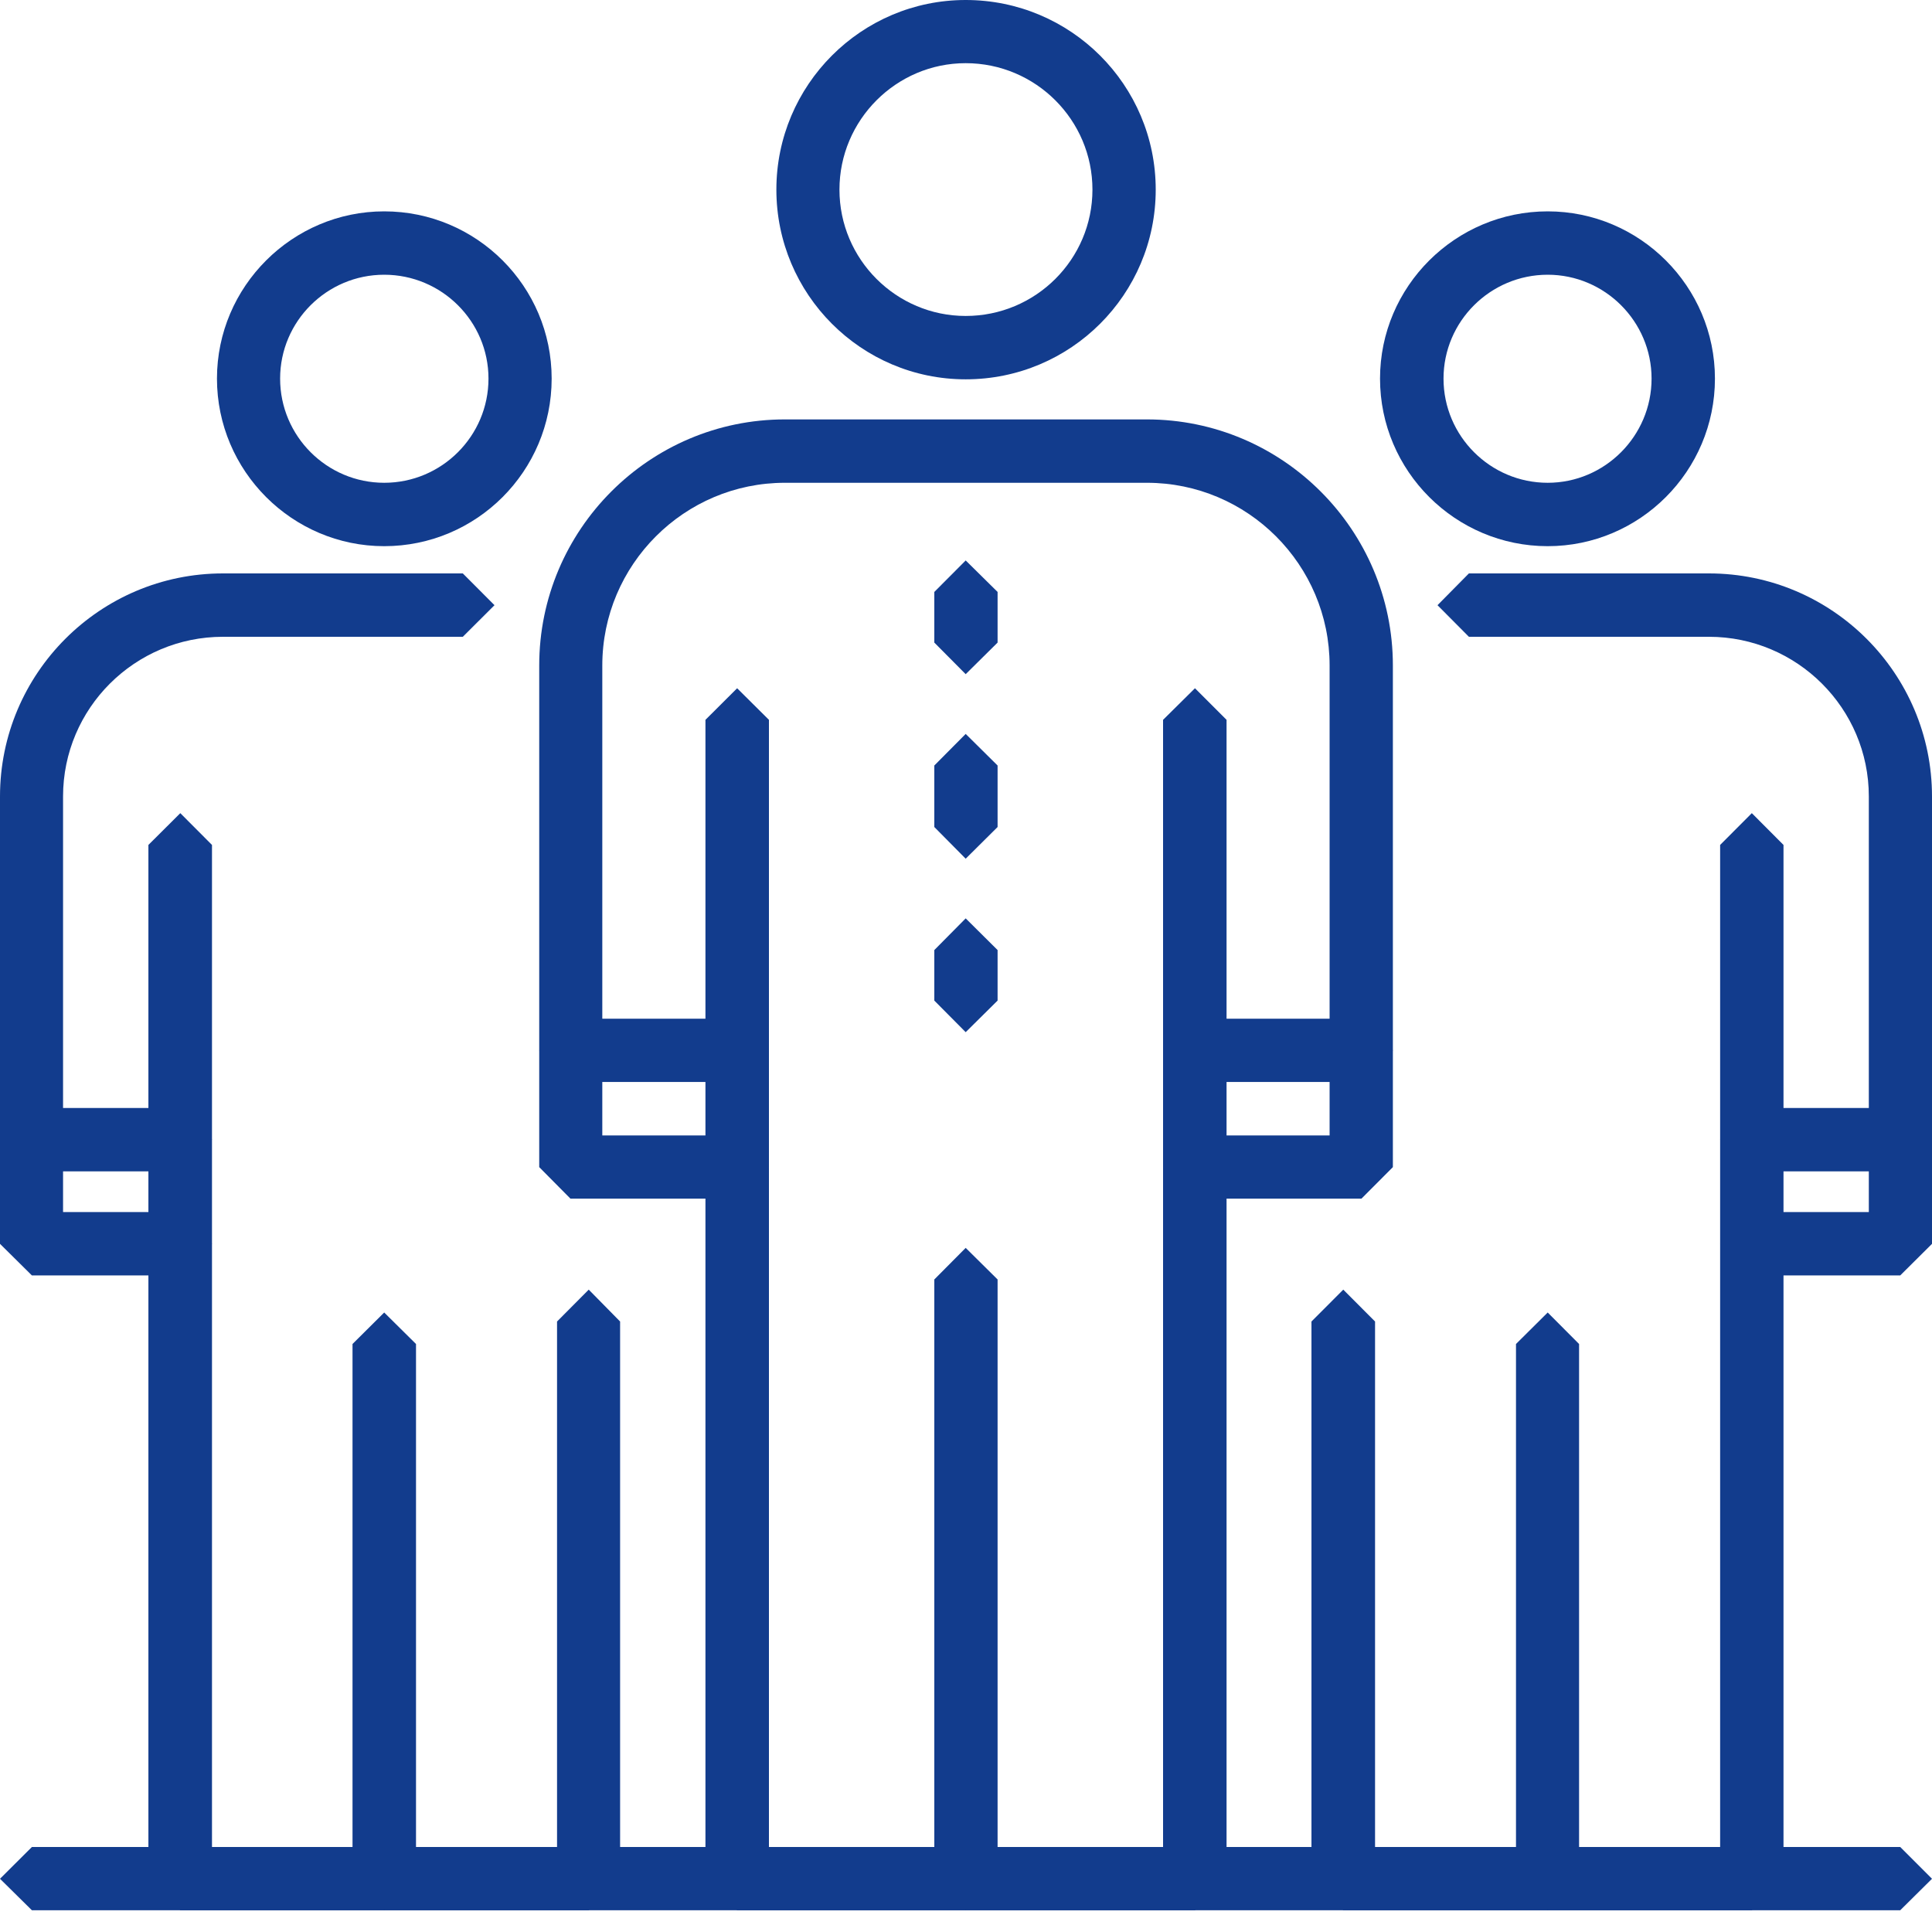 <svg width="80" height="80" viewBox="0 0 80 80" fill="none" xmlns="http://www.w3.org/2000/svg">
<g clip-path="url(#clip0_1348_666)">
<path d="M31.84 76.48H48.16V48.328L49.481 47.016H55.056V27.556C55.056 23.383 51.66 19.991 47.491 19.991H32.5C28.336 19.991 24.94 23.383 24.94 27.556V47.016H30.523L31.84 48.328V76.48ZM49.481 79.1H30.523L29.211 77.796V49.631H23.619L22.328 48.328V27.556C22.328 21.942 26.887 17.367 32.5 17.367H47.491C53.109 17.367 57.676 21.942 57.676 27.556V48.328L56.377 49.631H50.789V77.796L49.481 79.1Z" fill="#123C8D"/>
<path d="M39.987 79.1L38.688 77.796V52.98L39.987 51.672L41.308 52.98V77.796L39.987 79.1Z" fill="#123C8D"/>
<path d="M30.523 49.631L29.211 48.328V29.807L30.523 28.499L31.84 29.807V48.328L30.523 49.631Z" fill="#123C8D"/>
<path d="M49.481 49.631L48.16 48.328V29.807L49.481 28.499L50.789 29.807V48.328L49.481 49.631Z" fill="#123C8D"/>
<path d="M56.377 44.803H49.481L48.16 43.491L49.481 42.183H56.377L57.676 43.491L56.377 44.803Z" fill="#123C8D"/>
<path d="M30.523 44.803H23.619L22.328 43.491L23.619 42.183H30.523L31.84 43.491L30.523 44.803Z" fill="#123C8D"/>
<path d="M72.539 79.1H55.622L54.305 77.796V54.721L55.622 53.401L56.938 54.721V76.48H71.227V51.505L72.539 50.189H77.384V32.98C77.384 29.327 74.408 26.368 70.763 26.368H60.824L59.524 25.06L60.824 23.744H70.763C75.858 23.744 80 27.886 80 32.98V51.505L78.684 52.813H73.851V77.796L72.539 79.1Z" fill="#123C8D"/>
<path d="M64.087 79.1L62.774 77.796V55.652L64.087 54.348L65.386 55.652V77.796L64.087 79.1Z" fill="#123C8D"/>
<path d="M72.539 52.813L71.227 51.505V34.987L72.539 33.671L73.851 34.987V51.505L72.539 52.813Z" fill="#123C8D"/>
<path d="M78.684 48.504H72.539L71.227 47.191L72.539 45.879H78.684L80 47.191L78.684 48.504Z" fill="#123C8D"/>
<path d="M78.684 79.1H1.321L0 77.796L1.321 76.48H78.684L80 77.796L78.684 79.1Z" fill="#123C8D"/>
<path d="M24.378 79.1H7.466L6.145 77.796V52.813H1.321L0 51.505V32.98C0 27.886 4.138 23.744 9.232 23.744H19.164L20.476 25.06L19.164 26.368H9.232C5.583 26.368 2.611 29.327 2.611 32.98V50.189H7.466L8.778 51.505V76.48H23.066V54.721L24.378 53.401L25.677 54.721V77.796L24.378 79.1Z" fill="#123C8D"/>
<path d="M15.909 79.1L14.597 77.796V55.652L15.909 54.348L17.226 55.652V77.796L15.909 79.1Z" fill="#123C8D"/>
<path d="M7.466 52.813L6.145 51.505V34.987L7.466 33.671L8.778 34.987V51.505L7.466 52.813Z" fill="#123C8D"/>
<path d="M7.466 48.504H1.321L0 47.191L1.321 45.879H7.466L8.778 47.191L7.466 48.504Z" fill="#123C8D"/>
<path d="M39.987 2.616C37.11 2.616 34.76 4.97 34.76 7.852C34.76 10.738 37.11 13.083 39.987 13.083C42.886 13.083 45.236 10.738 45.236 7.852C45.236 4.97 42.886 2.616 39.987 2.616ZM39.987 15.707C35.665 15.707 32.148 12.187 32.148 7.852C32.148 3.521 35.665 0 39.987 0C44.34 0 47.856 3.521 47.856 7.852C47.856 12.187 44.34 15.707 39.987 15.707Z" fill="#123C8D"/>
<path d="M64.087 11.376C61.711 11.376 59.773 13.306 59.773 15.677C59.773 18.057 61.711 19.991 64.087 19.991C66.449 19.991 68.388 18.057 68.388 15.677C68.388 13.306 66.449 11.376 64.087 11.376ZM64.087 22.616C60.266 22.616 57.144 19.507 57.144 15.677C57.144 11.861 60.266 8.752 64.087 8.752C67.899 8.752 71.012 11.861 71.012 15.677C71.012 19.507 67.899 22.616 64.087 22.616Z" fill="#123C8D"/>
<path d="M15.909 11.376C13.533 11.376 11.599 13.306 11.599 15.677C11.599 18.057 13.533 19.991 15.909 19.991C18.289 19.991 20.227 18.057 20.227 15.677C20.227 13.306 18.289 11.376 15.909 11.376ZM15.909 22.616C12.105 22.616 8.984 19.507 8.984 15.677C8.984 11.861 12.105 8.752 15.909 8.752C19.738 8.752 22.843 11.861 22.843 15.677C22.843 19.507 19.738 22.616 15.909 22.616Z" fill="#123C8D"/>
<path d="M39.987 42.74L38.688 41.432V39.34L39.987 38.028L41.308 39.34V41.432L39.987 42.74Z" fill="#123C8D"/>
<path d="M39.987 35.557L38.688 34.245V31.698L39.987 30.39L41.308 31.698V34.245L39.987 35.557Z" fill="#123C8D"/>
<path d="M39.987 27.916L38.688 26.608V24.511L39.987 23.207L41.308 24.511V26.608L39.987 27.916Z" fill="#123C8D"/>
</g>
<defs>
<clipPath id="clip0_1348_666">
<rect width="80" height="80" fill="white"/>
</clipPath>
</defs>
</svg>
